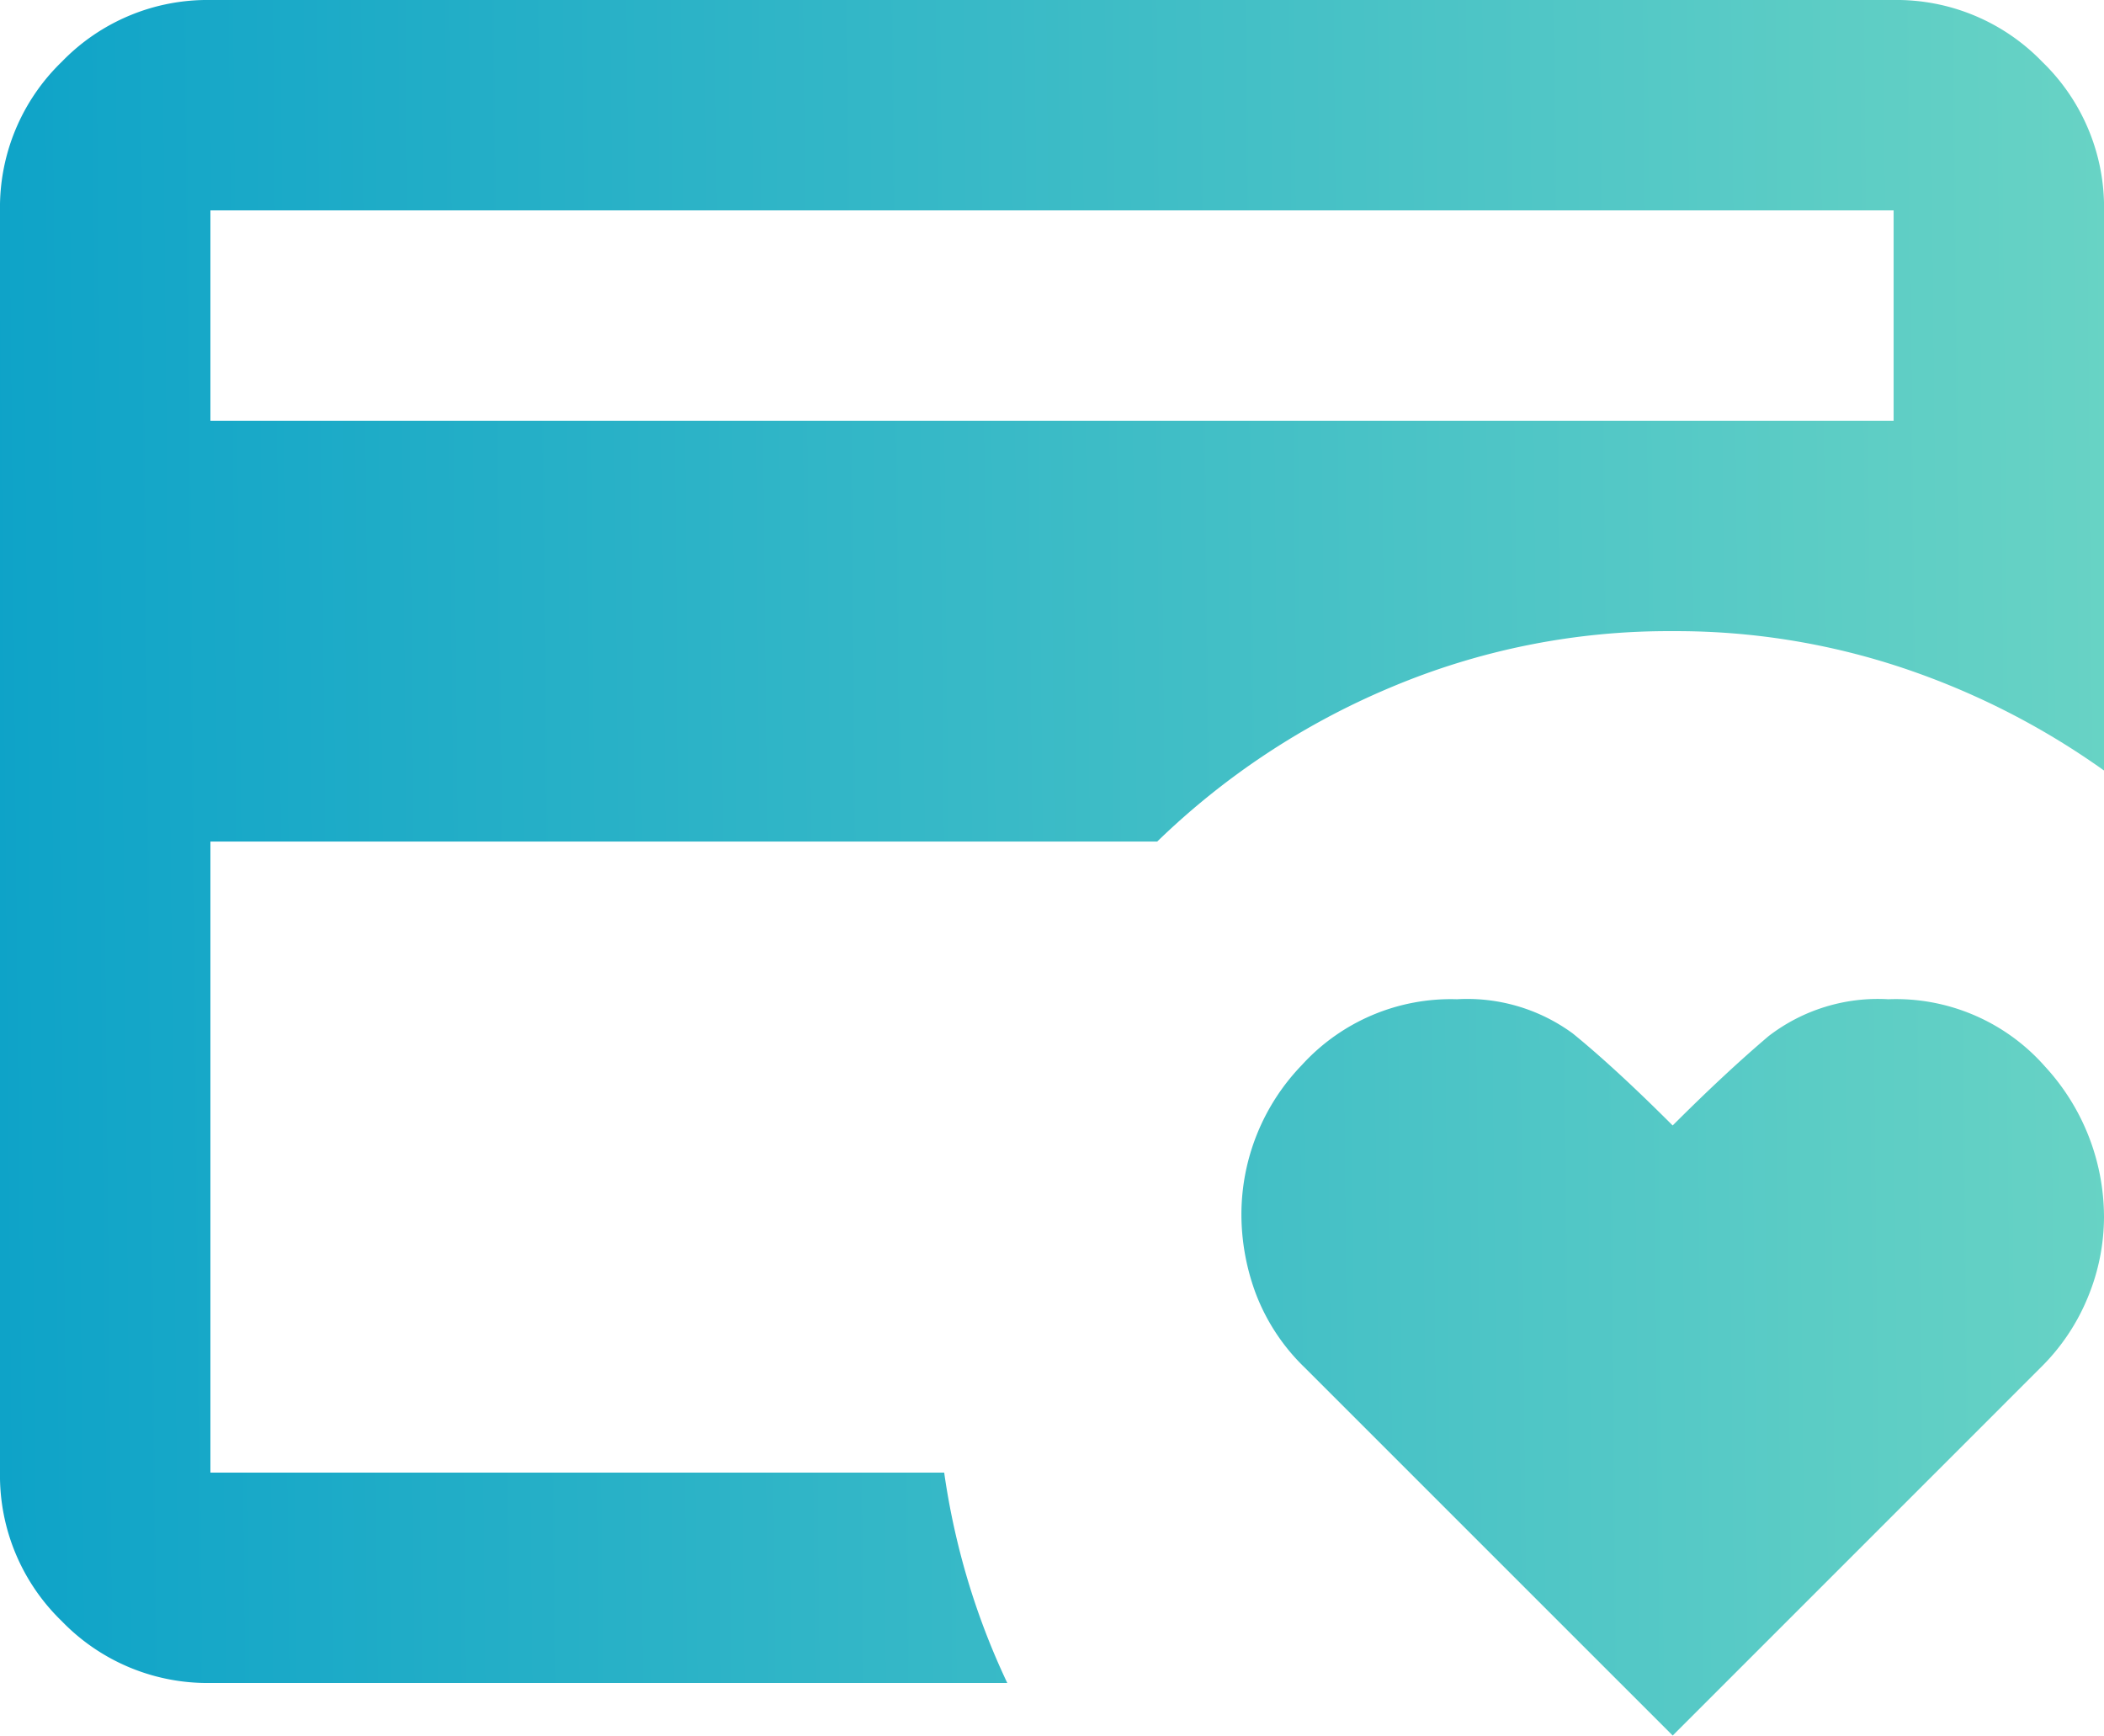 <svg xmlns="http://www.w3.org/2000/svg" xmlns:xlink="http://www.w3.org/1999/xlink" width="45.715" height="37.715" viewBox="0 0 45.715 37.715">
  <defs>
    <linearGradient id="linear-gradient" y1="0.345" x2="1" y2="0.337" gradientUnits="objectBoundingBox">
      <stop offset="0" stop-color="#0ea3c8"/>
      <stop offset="1" stop-color="#68d3c5"/>
    </linearGradient>
  </defs>
  <path id="Retire" d="M84.572-768v0Zm31.772,5.714-8-8a4.418,4.418,0,0,1-1.057-1.6,4.95,4.95,0,0,1-.314-1.714,4.677,4.677,0,0,1,1.314-3.257,4.376,4.376,0,0,1,3.371-1.429,3.878,3.878,0,0,1,2.514.743q.914.743,2.171,2,1.143-1.143,2.086-1.943a3.894,3.894,0,0,1,2.6-.8,4.313,4.313,0,0,1,3.4,1.457,4.836,4.836,0,0,1,1.286,3.286,4.585,4.585,0,0,1-.343,1.714,4.566,4.566,0,0,1-1.029,1.543ZM84.572-790.857h36.572v-4.571H84.572Zm17.315,27.429H84.572a4.4,4.4,0,0,1-3.229-1.343A4.4,4.4,0,0,1,80-768v-27.429a4.4,4.4,0,0,1,1.343-3.229A4.4,4.4,0,0,1,84.572-800h36.572a4.4,4.4,0,0,1,3.229,1.343,4.4,4.4,0,0,1,1.343,3.229v12.172a16.61,16.61,0,0,0-4.372-2.229,15.537,15.537,0,0,0-5-.8,15.517,15.517,0,0,0-6.143,1.229,16.36,16.36,0,0,0-5.057,3.343H84.572V-768h15.943a16.031,16.031,0,0,0,.514,2.343A15.812,15.812,0,0,0,101.886-763.428Z" transform="translate(-80 800)" fill="url(#linear-gradient)"/>
</svg>
